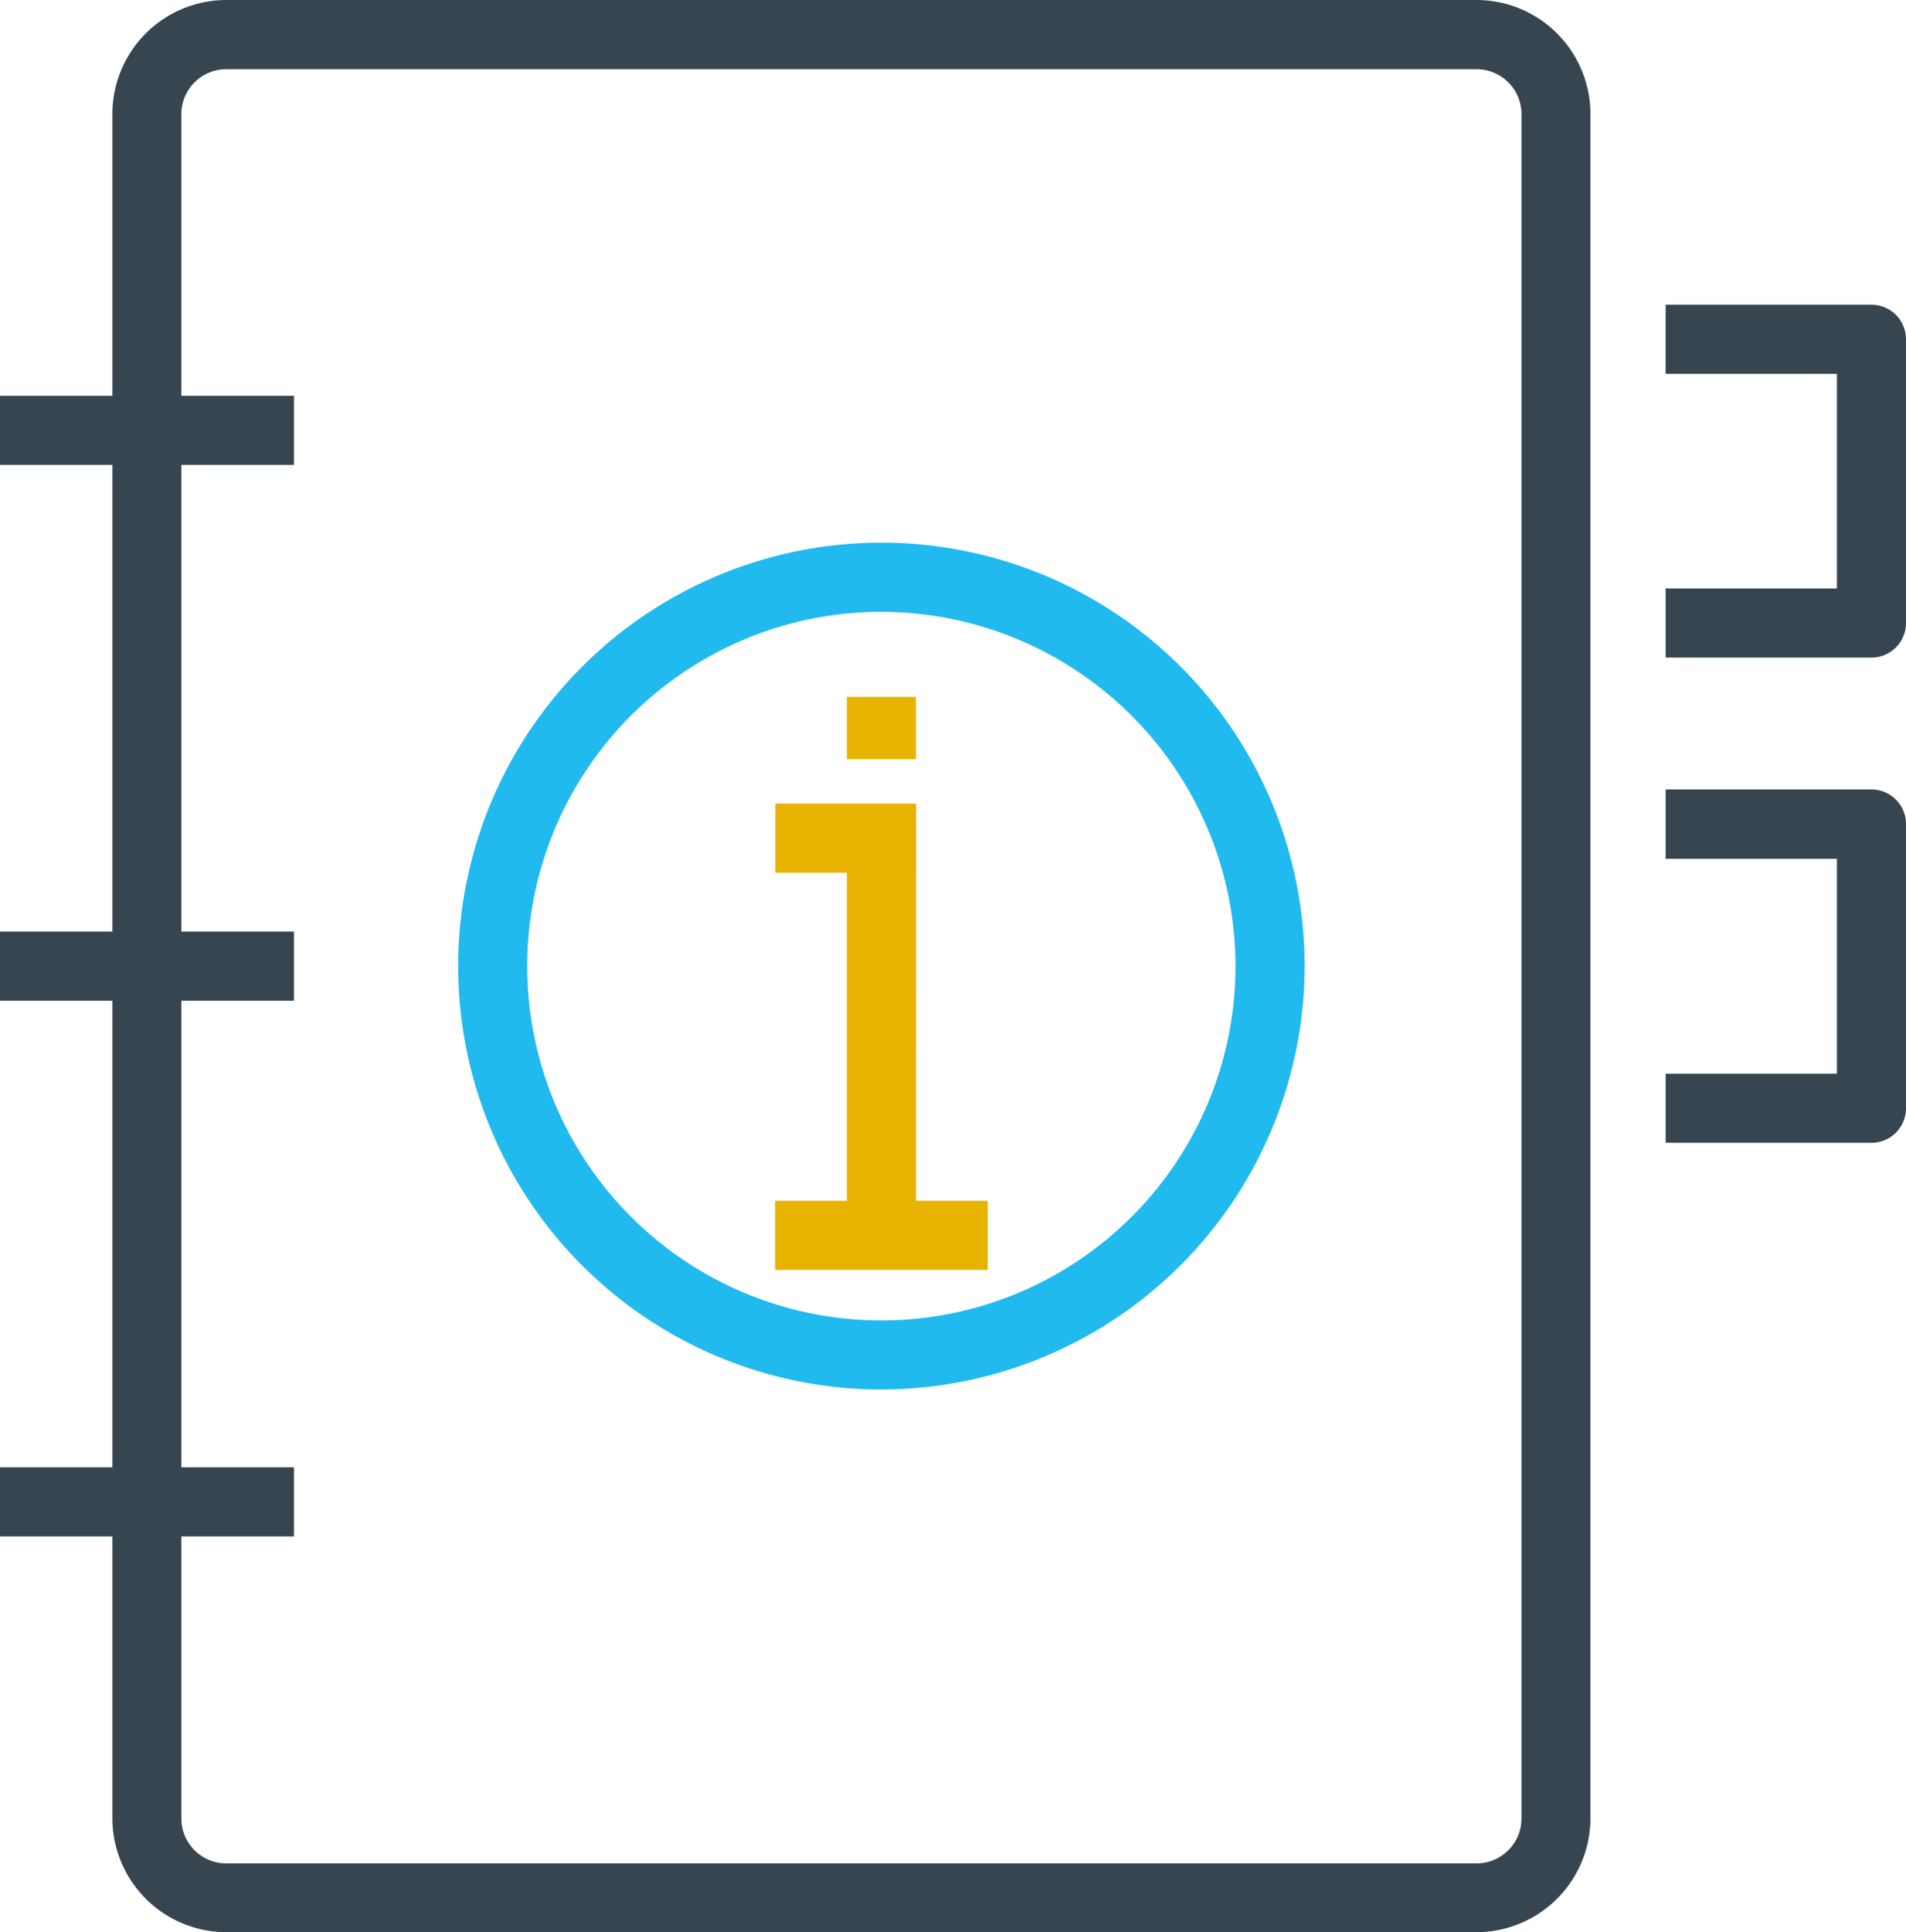 <svg xmlns="http://www.w3.org/2000/svg" width="29.682" height="30.077" viewBox="0 0 29.682 30.077"><g transform="translate(-1211 -3032.166)"><rect width="3.311" height="1.076" transform="translate(1223.07 3050.858)" fill="#e8b300"/><path d="M3444.791,1934.9h-1.076v-5.643H3442.6v-1.076h2.194Z" transform="translate(-2219.527 1116.494)" fill="#e8b300"/><rect width="1.076" height="0.97" transform="translate(1224.188 3043.013)" fill="#e8b300"/><rect width="4.578" height="1.076" transform="translate(1211 3038.327)" fill="#364550"/><rect width="4.578" height="1.076" transform="translate(1211 3046.667)" fill="#364550"/><rect width="4.578" height="1.076" transform="translate(1211 3055.006)" fill="#364550"/><path d="M3652.03,1818.117h-3.205v-1.076h2.667V1813.7h-2.667v-1.076h3.205a.538.538,0,0,1,.538.538v4.421A.538.538,0,0,1,3652.03,1818.117Z" transform="translate(-2411.886 1224.285)" fill="#364550"/><path d="M3652.03,1930.4h-3.205v-1.076h2.667v-3.345h-2.667V1924.9h3.205a.538.538,0,0,1,.538.538v4.421A.538.538,0,0,1,3652.03,1930.4Z" transform="translate(-2411.886 1119.555)" fill="#364550"/><path d="M3310.4,1772.224h-19.47a1.777,1.777,0,0,1-1.774-1.774v-26.529a1.776,1.776,0,0,1,1.774-1.774h19.47a1.776,1.776,0,0,1,1.774,1.774v26.529A1.777,1.777,0,0,1,3310.4,1772.224Zm-19.47-29a.7.7,0,0,0-.7.7v26.529a.7.7,0,0,0,.7.7h19.47a.7.7,0,0,0,.7-.7v-26.529a.7.7,0,0,0-.7-.7Z" transform="translate(-2076.406 1290.019)" fill="#364550"/><path d="M3375.806,1880.95a6.591,6.591,0,1,1,6.591-6.591A6.6,6.6,0,0,1,3375.806,1880.95Zm0-12.105a5.515,5.515,0,1,0,5.514,5.515A5.521,5.521,0,0,0,3375.806,1868.845Z" transform="translate(-2151.08 1172.845)" fill="#20baef"/></g></svg>